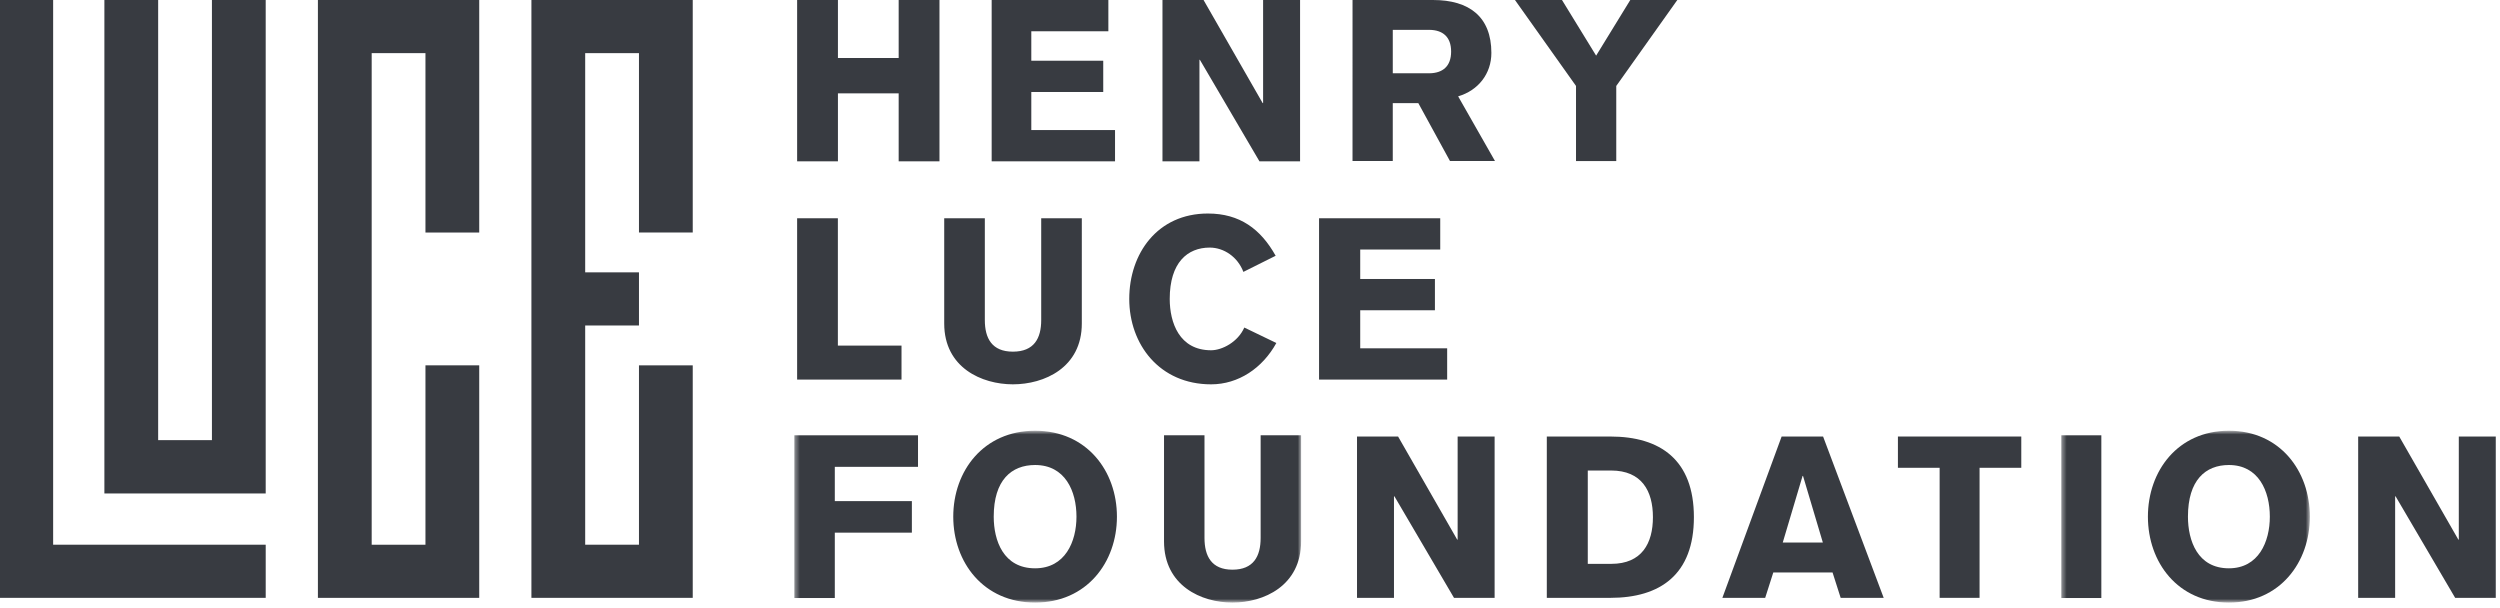 <svg height="122" viewBox="0 0 502 122" width="502" xmlns="http://www.w3.org/2000/svg" xmlns:xlink="http://www.w3.org/1999/xlink"><mask id="a" fill="#fff"><path d="m.393.743h101.76v34.459h-101.76z" fill="#fff" fill-rule="evenodd"/></mask><mask id="b" fill="#fff"><path d="m.411.743h49.915v34.459h-49.915z" fill="#fff" fill-rule="evenodd"/></mask><g fill="#383b41" fill-rule="evenodd"><path d="m10.671 109.377h42.683v10.67h-53.354v-120.047h10.671z"/><path d="m31.758 88.374h10.798v-88.374h10.797v88.374l.001 10.712-10.798.001-10.798-.001-10.797.001v-99.087h10.797z"/><path d="m74.633 120.047h-10.798v-120.047h32.393v46.686h-10.797v-36.015h-10.798v98.706h10.798v-36.014h10.797v46.684z"/><path d="m117.506 109.377h10.799v-36.014h10.797v46.684h-32.393v-120.047h32.393v46.686h-10.797v-36.015h-10.799v44.017h10.799v10.671h-10.799z"/><path d="m180.453 0v11.647h-12.197v-11.647h-8.193v32.394h8.193v-13.648h12.197v13.648h8.193v-32.394z"/><path d="m199.126 0v32.394h24.772v-6.279h-16.812v-7.643h14.444v-6.278h-14.444v-5.915h15.473v-6.279z"/><path d="m253.631 0v20.7h-.09l-11.868-20.7h-8.248v32.394h7.424v-20.383h.091l11.958 20.383h8.157v-32.394z"/><g transform="translate(271.535)"><path d="m.053.001h16.165c7.267 0 11.715 3.36 11.715 10.626 0 4.179-2.634 7.539-6.674 8.719l7.4 12.989h-9.036l-6.358-11.625h-5.131v11.625h-8.082zm8.082 14.714h7.403c2.586-.047 4.312-1.363 4.312-4.361 0-2.998-1.726-4.313-4.312-4.358h-7.403z"/><path d="m44.928 17.258-12.259-17.258h9.442l6.856 11.173 6.858-11.173h9.445l-12.26 17.258v15.078h-8.082z"/></g><path d="m160.063 43.827h8.182v25.569h12.779v6.824h-20.961z"/><path d="m217.228 64.964c0 8.882-7.559 12.209-13.838 12.209-6.231 0-13.792-3.327-13.792-12.209v-21.138h8.156v20.454c0 3.644 1.421 6.332 5.636 6.332 4.263 0 5.684-2.689 5.684-6.332v-20.454h8.154zm32.443-10.368c-1.14-3.011-3.924-4.881-6.756-4.881-4.473 0-8.034 3.011-8.034 10.309 0 4.743 1.916 10.309 8.308 10.309 2.191 0 5.388-1.643 6.666-4.562l6.436 3.102c-2.786 5.062-7.624 8.301-13.102 8.301-10.363 0-16.434-8.027-16.434-17.149 0-9.122 5.66-17.15 15.794-17.15 6.391 0 10.592 3.102 13.603 8.483z"/><path d="m264.866 76.22v-32.393h24.333v6.277h-16.067v5.916h15v6.28h-15v7.642h17.459v6.278z"/><g transform="translate(159.11 85.748)"><path d="m.393 1.66h24.834v6.334h-16.708v6.882h15.475v6.332h-15.475v13.126h-8.126z" mask="url(#a)"/><path d="m48.738 35.25c-10.363 0-16.433-8.075-16.433-17.252 0-9.179 6.07-17.255 16.433-17.255 10.363 0 16.433 8.076 16.433 17.255 0 9.177-6.07 17.252-16.433 17.252m0-27.624c-4.748 0-8.308 3.029-8.308 10.372 0 4.772 1.918 10.371 8.308 10.371 6.026 0 8.308-5.324 8.308-10.371 0-5.14-2.282-10.372-8.308-10.372m53.415 15.327c0 8.949-7.533 12.299-13.787 12.299-6.209 0-13.741-3.35-13.741-12.299v-21.293h8.126v20.605c0 3.67 1.415 6.379 5.615 6.379 4.246 0 5.66-2.709 5.66-6.379v-20.605h8.126z" mask="url(#a)"/></g><path d="m272.488 87.654h8.248l11.868 20.701h.09v-20.701h7.424v32.393h-8.155l-11.961-20.383h-.091v20.383h-7.423z"/><path d="m310.598 87.654h12.757c10.03 0 16.779 4.686 16.779 16.197 0 11.51-6.749 16.197-16.779 16.197h-12.757zm8.228 25.568h4.715c6.147 0 8.366-4.138 8.366-9.372 0-5.232-2.219-9.372-8.412-9.372h-4.669zm38.925-25.568h8.325l12.169 32.394h-8.64l-1.628-5.095h-11.899l-1.629 5.095h-8.597zm8.278 21.293-3.982-13.377h-.09l-3.982 13.377z"/><path d="m381.102 87.654h24.772v6.279h-8.379v26.114h-8.017v-26.114h-8.376z"/><g transform="translate(413.496 85.748)"><path d="m.411 34.334h8.042v-32.674h-8.042z" mask="url(#b)"/><path d="m34.065 35.25c-10.253 0-16.26-8.075-16.26-17.252 0-9.179 6.007-17.255 16.26-17.255 10.255 0 16.261 8.076 16.261 17.255 0 9.177-6.007 17.252-16.261 17.252m0-27.624c-4.697 0-8.22 3.029-8.22 10.372 0 4.772 1.898 10.371 8.22 10.371 5.963 0 8.222-5.324 8.222-10.371 0-5.14-2.259-10.372-8.222-10.372" mask="url(#b)"/></g><path d="m473.52 87.654h8.247l11.869 20.701h.091v-20.701h7.423v32.393h-8.156l-11.959-20.383h-.092v20.383h-7.423z"/></g></svg>
